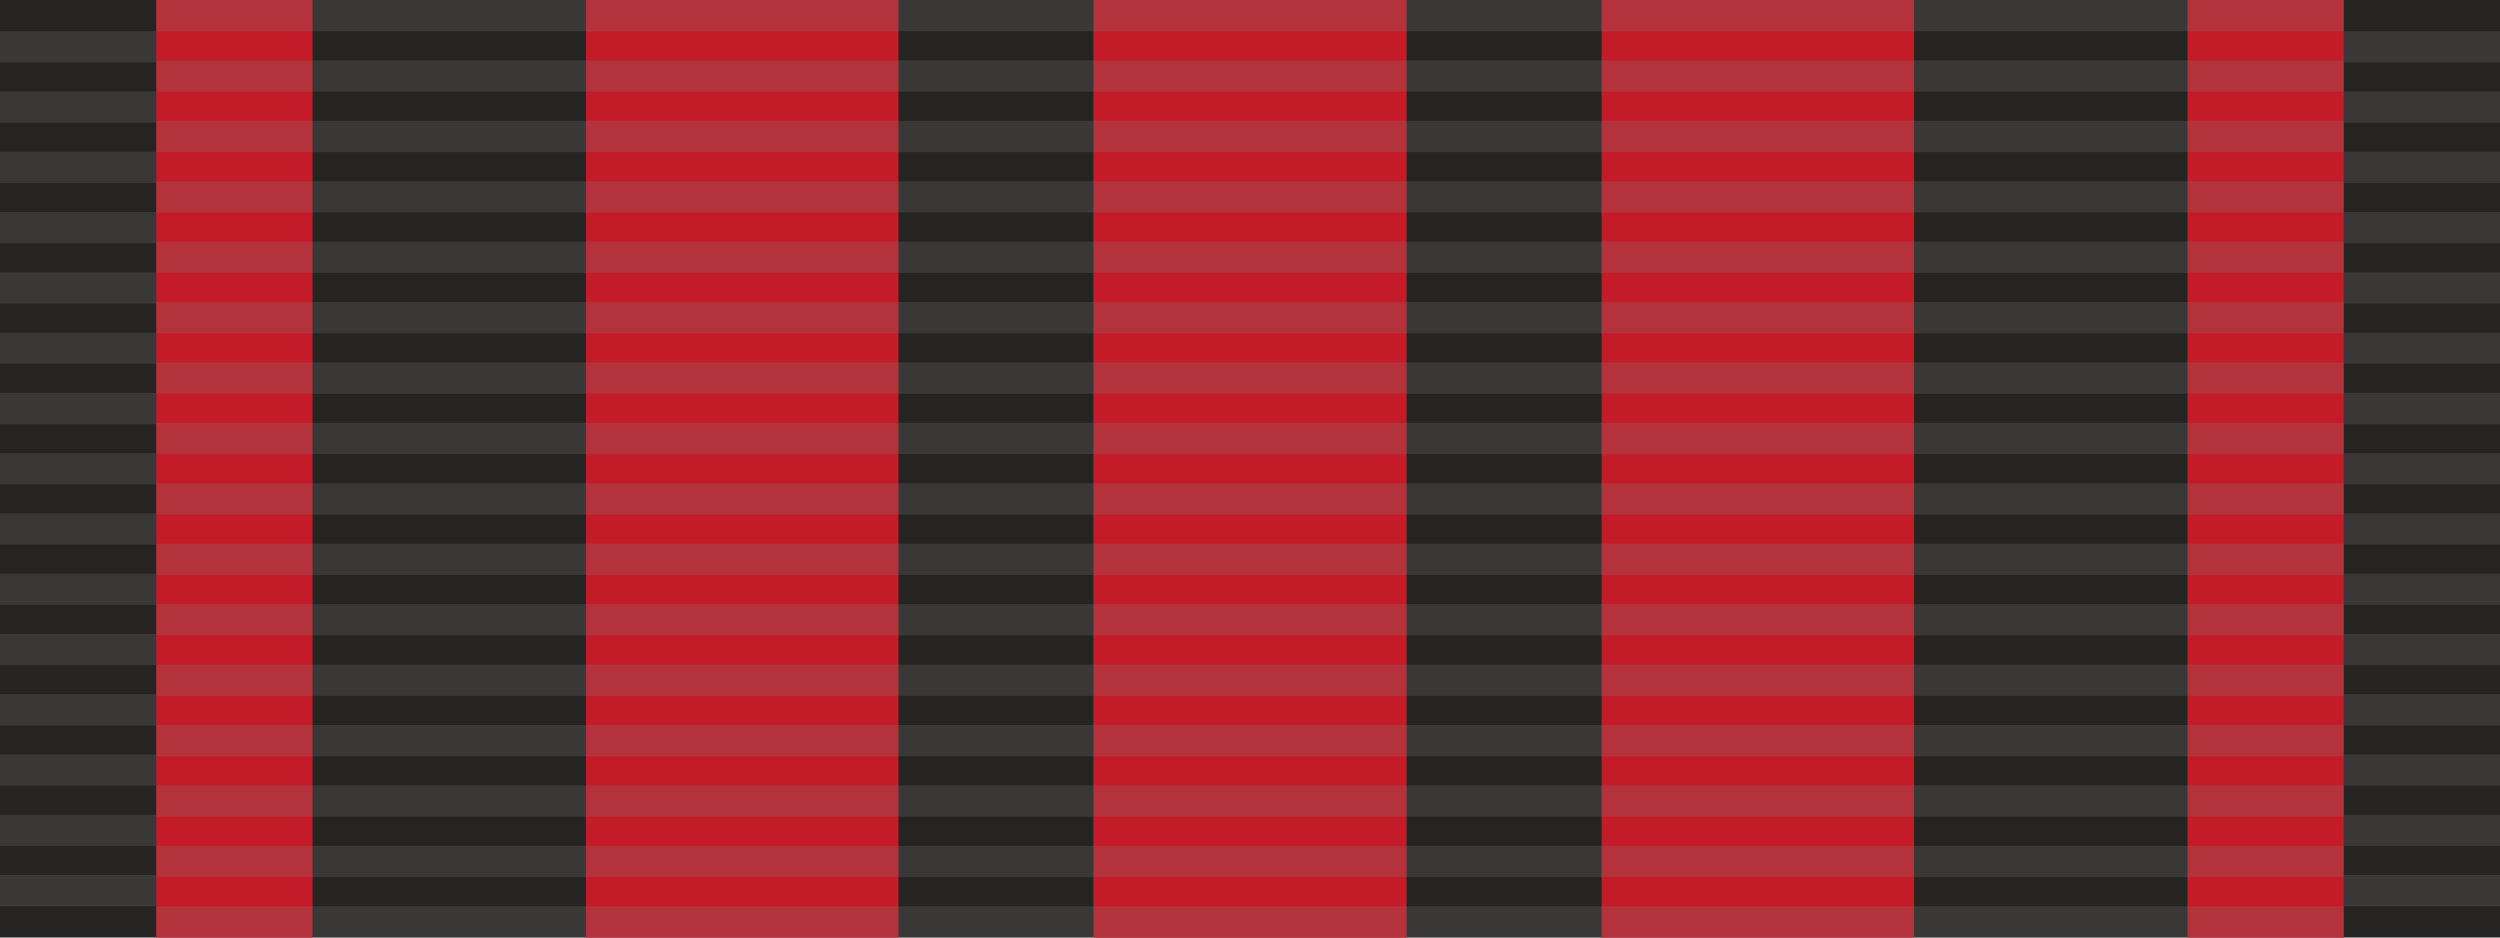 <svg xmlns="http://www.w3.org/2000/svg" viewBox="0 0 320 120"><defs><style>.cls-1{isolation:isolate;}.cls-2{fill:#252423;}.cls-3{fill:#c31c28;}.cls-4{fill:#d6515c;}.cls-5{opacity:0.23;mix-blend-mode:multiply;}.cls-6{fill:#7c7d7b;}</style></defs><g class="cls-1"><g id="Military_Decorations" data-name="Military Decorations"><g id="Sacrifice_Medal" data-name="Sacrifice Medal"><rect class="cls-2" width="320" height="120" transform="translate(320 120) rotate(-180)"/><rect class="cls-3" x="20" width="20" height="120"/><rect class="cls-3" x="75" width="40" height="120"/><rect class="cls-3" x="280" width="20" height="120" transform="translate(580 120) rotate(-180)"/><rect class="cls-3" x="205" width="40" height="120" transform="translate(450 120) rotate(-180)"/><rect class="cls-4" x="140" width="40" height="120"/><rect class="cls-3" x="140" width="40" height="120"/></g></g><g id="RIBBING" class="cls-5"><rect class="cls-6" y="112" width="20" height="4"/><rect class="cls-6" y="104.29" width="20" height="4"/><rect class="cls-6" y="96.57" width="20" height="4"/><rect class="cls-6" y="88.86" width="20" height="4"/><rect class="cls-6" y="81.14" width="20" height="4"/><rect class="cls-6" y="73.43" width="20" height="4"/><rect class="cls-6" y="65.71" width="20" height="4"/><rect class="cls-6" y="58" width="20" height="4"/><rect class="cls-6" y="50.29" width="20" height="4"/><rect class="cls-6" y="42.57" width="20" height="4"/><rect class="cls-6" y="34.86" width="20" height="4"/><rect class="cls-6" y="27.14" width="20" height="4"/><rect class="cls-6" y="19.43" width="20" height="4"/><rect class="cls-6" y="11.71" width="20" height="4"/><rect class="cls-6" y="4" width="20" height="4"/><rect class="cls-6" x="20" y="116" width="280" height="4"/><rect class="cls-6" x="20" y="108.27" width="280" height="4"/><rect class="cls-6" x="20" y="100.53" width="280" height="4"/><rect class="cls-6" x="20" y="92.8" width="280" height="4"/><rect class="cls-6" x="20" y="85.07" width="280" height="4"/><rect class="cls-6" x="20" y="77.33" width="280" height="4"/><rect class="cls-6" x="20" y="69.6" width="280" height="4"/><rect class="cls-6" x="20" y="61.87" width="280" height="4"/><rect class="cls-6" x="20" y="54.13" width="280" height="4"/><rect class="cls-6" x="20" y="46.4" width="280" height="4"/><rect class="cls-6" x="20" y="38.67" width="280" height="4"/><rect class="cls-6" x="20" y="30.93" width="280" height="4"/><rect class="cls-6" x="20" y="23.2" width="280" height="4"/><rect class="cls-6" x="20" y="15.47" width="280" height="4"/><rect class="cls-6" x="20" y="7.73" width="280" height="4"/><rect class="cls-6" x="20" width="280" height="4"/><rect class="cls-6" x="300" y="112" width="20" height="4"/><rect class="cls-6" x="300" y="104.29" width="20" height="4"/><rect class="cls-6" x="300" y="96.57" width="20" height="4"/><rect class="cls-6" x="300" y="88.86" width="20" height="4"/><rect class="cls-6" x="300" y="81.14" width="20" height="4"/><rect class="cls-6" x="300" y="73.43" width="20" height="4"/><rect class="cls-6" x="300" y="65.71" width="20" height="4"/><rect class="cls-6" x="300" y="58" width="20" height="4"/><rect class="cls-6" x="300" y="50.29" width="20" height="4"/><rect class="cls-6" x="300" y="42.57" width="20" height="4"/><rect class="cls-6" x="300" y="34.86" width="20" height="4"/><rect class="cls-6" x="300" y="27.14" width="20" height="4"/><rect class="cls-6" x="300" y="19.43" width="20" height="4"/><rect class="cls-6" x="300" y="11.71" width="20" height="4"/><rect class="cls-6" x="300" y="4" width="20" height="4"/></g></g></svg>